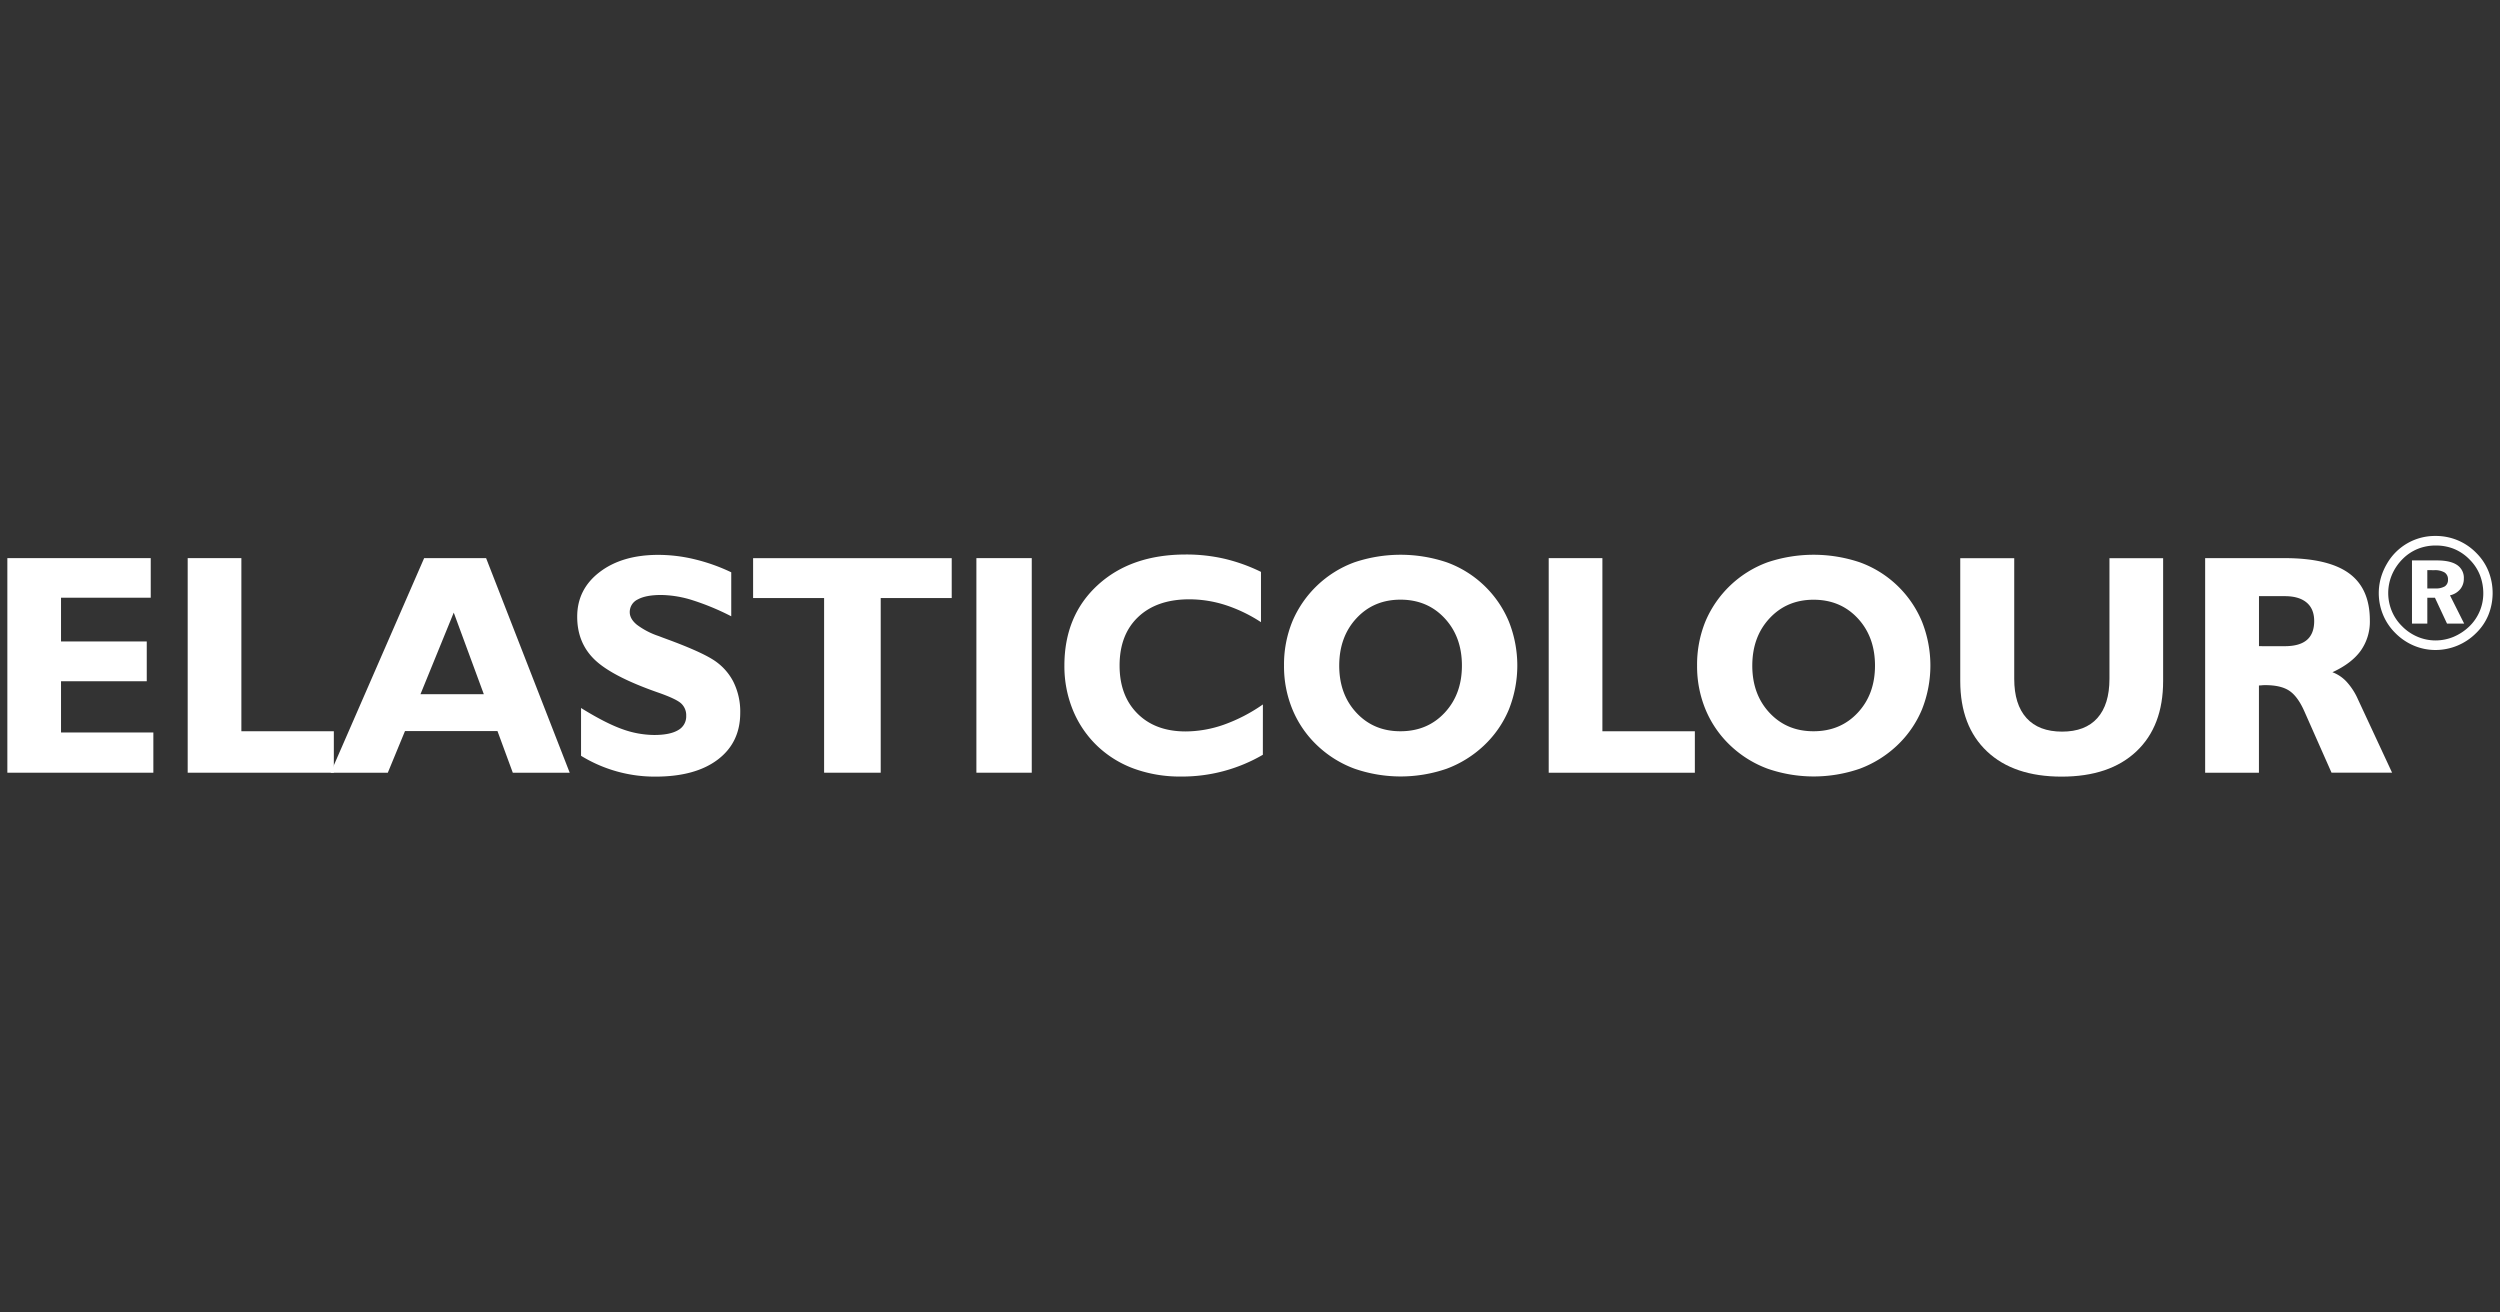 <svg id="Layer_1" data-name="Layer 1" xmlns="http://www.w3.org/2000/svg" viewBox="0 0 1200 630"><rect x="0" y="0" width="1200" height="630" fill="#333333" stroke="none"/><defs><style>.cls-1{fill:#fff;}</style></defs><path class="cls-1" d="M3.53,370.9v-103H72.35v19H29.29v21H70.44V327H29.29v24.59H73.61V370.9Z"/><path class="cls-1" d="M90.09,370.9v-103h25.77V351h44.38V370.9Z"/><path class="cls-1" d="M158.7,370.9l44.89-103h29.74l40.13,103H246.14l-7.36-20H194.4l-8.25,20Zm43.13-37.69h30.4L217.8,294.05Z"/><path class="cls-1" d="M278.9,362.73V339.84q11.63,7.21,19.62,10.08A45.76,45.76,0,0,0,314,352.79c5.06,0,8.88-.77,11.49-2.32a7.49,7.49,0,0,0,3.89-6.88,7.7,7.7,0,0,0-2.42-5.93q-2.43-2.24-11.34-5.33-22-7.72-30.29-15.79T277.06,296q0-13.17,10.78-21.41t28.09-8.25a74.3,74.3,0,0,1,17.59,2.14A88.64,88.64,0,0,1,351,274.7v21.12a120.21,120.21,0,0,0-18.63-7.73,52.08,52.08,0,0,0-15-2.5q-7.35,0-11.22,2.13a6.68,6.68,0,0,0-3.87,6.12c0,2.15,1.16,4.18,3.46,6.06a36.77,36.77,0,0,0,10.46,5.42q1.47.58,4.49,1.69,14.72,5.44,21.12,9.35A27.35,27.35,0,0,1,351.89,327a32,32,0,0,1,3.42,15.16q0,14.28-10.79,22.45t-29.92,8.17a67.64,67.64,0,0,1-35.7-10Z"/><path class="cls-1" d="M395.57,370.9V287.06H361.49V267.92h95.33v19.14H422.74V370.9Z"/><path class="cls-1" d="M468.67,370.9v-103h26.57v103Z"/><path class="cls-1" d="M606.17,362.29a76.94,76.94,0,0,1-39.38,10.45,64.53,64.53,0,0,1-22.19-3.68,50.87,50.87,0,0,1-17.71-10.82A50,50,0,0,1,515,340.87a55.49,55.49,0,0,1-4.09-21.35q0-24,16-38.68t42.29-14.68a81.69,81.69,0,0,1,18.36,2,82.86,82.86,0,0,1,17.71,6.34v24.14a71.42,71.42,0,0,0-17.16-8.25,56.94,56.94,0,0,0-17.22-2.72q-15.6,0-24.55,8.47t-8.94,23.33q0,14.43,8.54,23t23,8.62a56,56,0,0,0,18.62-3.28,78.7,78.7,0,0,0,18.63-9.68Z"/><path class="cls-1" d="M616.33,319.52a54.81,54.81,0,0,1,4-21.23,51.65,51.65,0,0,1,29.79-28.38,69.52,69.52,0,0,1,44.31,0,51.18,51.18,0,0,1,29.79,28.35,57,57,0,0,1,0,42.39,50.23,50.23,0,0,1-12,17.27A53,53,0,0,1,694.37,369a67.61,67.61,0,0,1-44.12,0A52.15,52.15,0,0,1,632.46,358a50.23,50.23,0,0,1-12-17.27A54.07,54.07,0,0,1,616.33,319.52Zm26.5,0q0,13.77,8.29,22.64T672.23,351q12.9,0,21.19-8.87t8.3-22.64q0-13.83-8.3-22.74t-21.19-8.91q-12.83,0-21.11,8.91T642.83,319.52Z"/><path class="cls-1" d="M743.38,370.9v-103h25.77V351h44.38V370.9Z"/><path class="cls-1" d="M814.6,319.52a55,55,0,0,1,4-21.23,51.63,51.63,0,0,1,29.8-28.38,69.48,69.48,0,0,1,44.3,0,51.16,51.16,0,0,1,29.8,28.35,57,57,0,0,1,0,42.39,50.36,50.36,0,0,1-12,17.27A53.07,53.07,0,0,1,892.64,369a67.61,67.61,0,0,1-44.12,0A52.34,52.34,0,0,1,830.73,358a50.36,50.36,0,0,1-12-17.27A54.25,54.25,0,0,1,814.6,319.52Zm26.5,0q0,13.77,8.29,22.64T870.51,351q12.9,0,21.19-8.87T900,319.52q0-13.83-8.29-22.74t-21.19-8.91q-12.82,0-21.12,8.91T841.1,319.52Z"/><path class="cls-1" d="M1038.3,267.92v59q0,21.64-12.84,33.75t-35.88,12.11q-23,0-35.82-12.11t-12.84-33.75v-59h25.91v57.93q0,12.3,5.89,18.81t17.07,6.52q11.12,0,16.93-6.49t5.82-18.84V267.92Z"/><path class="cls-1" d="M1058.47,370.9v-103h38.06q21,0,31,7.29t10,22.6a24.2,24.2,0,0,1-4.42,14.61q-4.41,6.07-13.54,10.27a17.62,17.62,0,0,1,6.88,4.67,30.79,30.79,0,0,1,5.34,8.28l16.41,35.26h-29.07L1106,341.23q-3.16-7.05-7.21-9.71t-11.48-2.65c-.4,0-.91,0-1.55.07s-1.13.08-1.47.08V370.9Zm38.21-60.73q7.13,0,10.63-3t3.5-9.09q0-5.81-3.65-8.87t-10.48-3.05h-12.37v24Z"/><path class="cls-1" d="M1169.06,257.26a27,27,0,0,1,19.64,8.23,26.25,26.25,0,0,1,5.79,8.75,28.35,28.35,0,0,1-.08,21,25.71,25.71,0,0,1-6,8.76,27.54,27.54,0,0,1-19.35,8,26.47,26.47,0,0,1-10.48-2.13,27.52,27.52,0,0,1-8.95-6.14,26.47,26.47,0,0,1-5.82-8.77,27.31,27.31,0,0,1-1-17.57,29.17,29.17,0,0,1,3-6.93,26.51,26.51,0,0,1,23.28-13.2m.08,4.59a22.77,22.77,0,0,0-8.68,1.63,22,22,0,0,0-7.2,4.82,24,24,0,0,0-5.15,7.57,22.55,22.55,0,0,0-.1,17.37,21.92,21.92,0,0,0,4.89,7.28,22.84,22.84,0,0,0,7.45,5.11,22,22,0,0,0,8.71,1.78,22.51,22.51,0,0,0,8.59-1.72,24.77,24.77,0,0,0,7.58-5,22,22,0,0,0,6.72-15.67,24.12,24.12,0,0,0-1.63-9,21.87,21.87,0,0,0-4.87-7.37,22.43,22.43,0,0,0-7.44-5.13A23,23,0,0,0,1169.14,261.85ZM1157.75,269h11.9c4.32,0,7.56.72,9.73,2.18a7.37,7.37,0,0,1,3.26,6.53,7.8,7.8,0,0,1-1.77,5.15,8.83,8.83,0,0,1-4.88,2.9l6.8,13.56h-8.23l-5.8-12.42h-3.65v12.42h-7.36Zm7.36,4.66v8.79h3.65a8.58,8.58,0,0,0,4.76-1,3.64,3.64,0,0,0,1.51-3.24,3.85,3.85,0,0,0-1.61-3.41,9.09,9.09,0,0,0-5-1.11Z"/></svg>